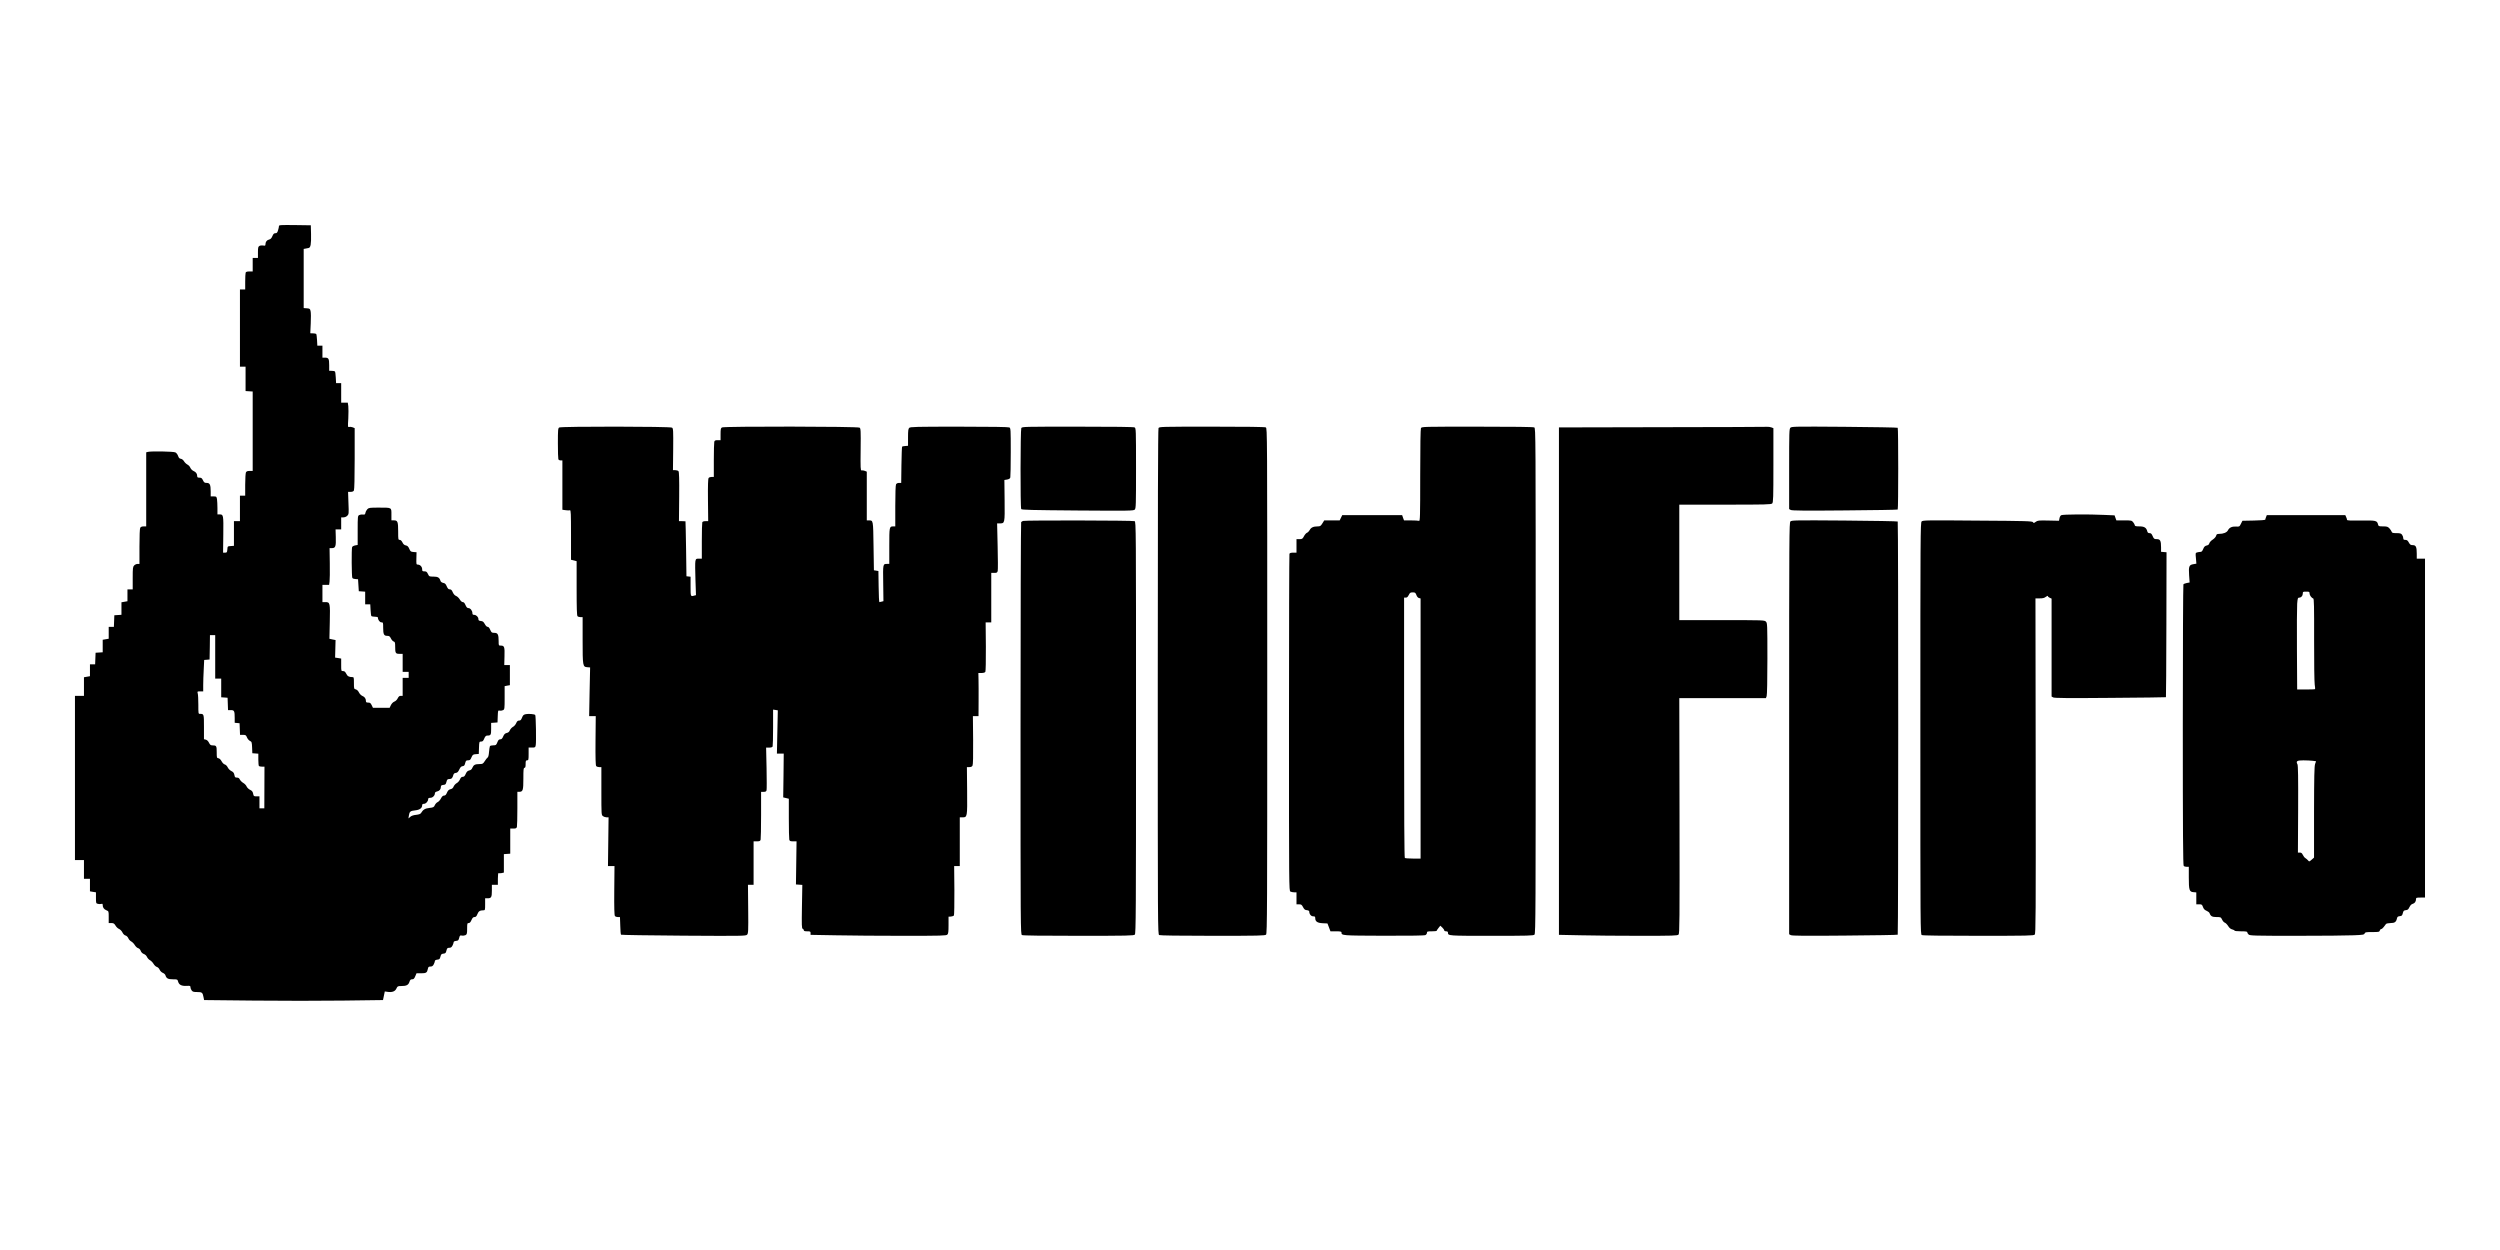<?xml version="1.0" encoding="UTF-8" standalone="yes"?>
<svg version="1.0" xmlns="http://www.w3.org/2000/svg" width="3334" height="1667" viewBox="0 0 3334 1667" preserveAspectRatio="xMidYMid meet">
  <g transform="translate(0,1667) scale(0.1,-0.1)" fill="#000000" stroke="none">
    <path d="M3720 13654 c0 -9 -5 -34 -12 -55 -9 -31 -16 -39 -35 -39 -19 0 -28
-9 -41 -40 -12 -29 -25 -41 -45 -45 -29 -7 -47 -31 -47 -64 0 -17 -5 -20 -29
-15 -16 3 -38 1 -50 -5 -18 -10 -21 -21 -21 -86 l0 -75 -35 0 -35 0 0 -90 0
-90 -44 0 c-31 0 -46 -5 -50 -16 -3 -9 -6 -63 -6 -120 l0 -104 -35 0 -35 0 0
-515 0 -515 38 0 37 0 0 -162 0 -163 48 -3 47 -3 0 -530 0 -529 -40 0 c-29 0
-42 -5 -50 -19 -5 -11 -10 -84 -10 -165 l0 -146 -35 0 -35 0 0 -170 0 -170
-40 0 -40 0 0 -164 0 -165 -42 -3 c-43 -3 -43 -3 -46 -45 -3 -39 -6 -43 -30
-43 l-27 0 3 241 c3 261 2 269 -49 269 l-29 0 0 83 c0 45 -3 99 -6 120 -6 35
-8 37 -45 37 l-39 0 0 64 c0 92 -11 116 -53 116 -28 0 -36 5 -50 35 -14 29
-22 35 -47 35 -24 0 -30 4 -30 21 0 32 -17 55 -49 68 -16 7 -35 26 -42 42 -6
17 -24 36 -40 44 -15 8 -36 28 -45 44 -11 18 -28 31 -43 33 -18 2 -27 12 -36
38 -6 19 -23 41 -36 47 -25 13 -323 18 -366 7 l-23 -6 0 -494 0 -494 -35 0
c-24 0 -37 -6 -45 -19 -6 -12 -10 -110 -10 -250 l0 -231 -25 0 c-14 0 -34 -9
-45 -20 -18 -18 -20 -33 -20 -170 l0 -150 -35 0 -35 0 0 -79 0 -79 -40 -7 -40
-7 0 -83 0 -84 -47 -3 -48 -3 -3 -77 -3 -78 -34 0 -35 0 0 -79 0 -79 -40 -7
-40 -7 0 -83 0 -84 -47 -3 -48 -3 -3 -77 -3 -78 -34 0 -35 0 0 -79 0 -79 -40
-7 -40 -7 0 -124 0 -124 -60 0 -60 0 0 -1095 0 -1095 60 0 60 0 0 -125 0 -125
40 0 40 0 0 -84 0 -83 40 -7 40 -6 0 -74 c0 -71 1 -74 26 -80 14 -4 34 -4 45
-1 15 5 19 1 19 -15 0 -33 16 -56 50 -70 30 -12 30 -13 30 -91 l0 -79 35 0
c30 0 39 -6 56 -34 11 -19 32 -39 48 -45 15 -7 35 -27 44 -46 10 -21 26 -37
41 -41 14 -3 29 -18 37 -35 6 -17 24 -36 39 -44 15 -8 37 -30 48 -49 12 -20
32 -38 45 -41 14 -4 28 -18 34 -36 7 -19 23 -35 42 -42 18 -6 35 -23 42 -40 7
-15 24 -34 39 -42 15 -8 37 -30 48 -49 12 -20 31 -38 44 -41 13 -4 30 -19 37
-37 8 -18 26 -35 42 -42 16 -6 32 -20 35 -31 13 -43 34 -55 99 -55 61 0 62 0
71 -32 12 -42 46 -59 112 -56 47 3 52 1 52 -17 0 -11 7 -31 16 -43 13 -18 24
-22 74 -22 65 0 73 -6 85 -71 l7 -36 662 -7 c365 -4 901 -4 1193 0 l531 7 12
58 12 57 34 -5 c61 -10 102 4 120 42 15 33 19 35 64 35 70 0 96 13 110 54 9
29 17 36 37 36 19 0 28 8 41 40 l17 40 61 0 c68 0 80 8 90 58 5 27 11 32 35
32 21 0 32 7 44 30 8 16 15 36 15 44 0 9 12 16 33 18 28 3 33 8 41 40 8 32 14
37 40 40 27 3 32 8 40 41 8 32 13 37 38 37 20 0 31 7 43 30 8 16 15 36 15 44
0 9 12 16 33 18 28 3 33 8 41 40 8 33 12 36 36 31 15 -3 37 0 49 6 18 10 21
21 21 86 0 69 2 75 21 75 14 0 25 12 37 40 13 30 23 40 40 40 18 0 27 9 39 39
15 39 34 51 81 51 21 0 22 4 22 80 l0 80 33 0 c49 0 57 14 57 102 l0 78 40 0
40 0 0 81 c0 45 4 78 9 75 5 -3 23 -3 40 0 l31 7 0 123 0 123 43 3 42 3 0 168
0 167 41 0 c35 0 43 4 48 23 3 12 6 122 6 245 l0 222 24 0 c50 0 56 19 56 176
0 121 2 144 15 144 11 0 15 12 15 50 0 43 3 50 20 50 18 0 20 7 20 85 l0 85
45 0 c42 0 44 2 50 33 8 42 2 393 -7 402 -11 11 -85 18 -123 11 -31 -6 -40
-13 -53 -47 -12 -30 -20 -39 -39 -39 -18 0 -28 -9 -39 -35 -8 -19 -27 -41 -43
-49 -15 -8 -34 -29 -41 -45 -8 -21 -21 -32 -42 -36 -23 -6 -34 -17 -47 -46
-12 -29 -22 -39 -39 -39 -18 0 -27 -9 -39 -40 -15 -37 -19 -40 -54 -40 -21 0
-41 -5 -45 -11 -3 -6 -9 -41 -12 -78 -3 -41 -10 -69 -19 -74 -7 -5 -25 -26
-38 -48 -23 -36 -29 -39 -71 -39 -57 0 -78 -11 -94 -49 -8 -21 -21 -32 -42
-36 -23 -6 -34 -17 -47 -46 -12 -29 -22 -39 -39 -39 -17 0 -27 -9 -38 -35 -8
-19 -27 -41 -43 -49 -15 -8 -34 -29 -41 -45 -8 -21 -21 -32 -42 -36 -23 -6
-34 -17 -47 -46 -12 -29 -22 -39 -38 -39 -16 0 -28 -11 -42 -38 -11 -21 -30
-43 -44 -49 -14 -6 -31 -25 -38 -41 -12 -27 -19 -31 -72 -37 -59 -6 -85 -23
-112 -68 -7 -12 -28 -20 -65 -24 -35 -3 -64 -13 -79 -27 l-24 -21 6 38 c8 54
19 63 85 70 60 6 92 30 92 68 0 13 7 19 24 19 27 0 56 33 56 62 0 13 8 18 29
18 31 0 61 30 61 61 0 11 11 20 30 24 32 7 50 30 50 64 0 15 8 20 33 23 28 3
33 8 41 41 8 31 14 37 37 37 30 0 44 13 54 52 5 19 14 28 33 30 21 2 32 13 47
45 14 31 26 43 45 45 20 2 27 11 34 41 8 32 13 37 39 37 24 0 31 6 45 40 15
35 21 39 57 42 l40 3 3 83 c3 80 3 82 28 82 20 0 29 8 42 40 12 29 23 40 39
40 49 0 53 8 53 90 l0 79 43 3 42 3 3 81 c3 79 3 81 26 77 13 -3 33 0 45 6 20
11 21 19 21 166 l0 154 35 7 35 6 0 134 0 134 -37 0 -38 0 3 116 c4 127 -2
144 -49 144 -29 0 -29 1 -29 59 0 89 -11 111 -57 111 -35 0 -39 4 -55 40 -11
26 -23 40 -35 40 -11 0 -26 15 -38 38 -16 29 -27 38 -52 40 -27 3 -33 8 -33
26 0 28 -29 56 -58 56 -16 0 -22 6 -22 23 0 32 -27 67 -53 67 -16 0 -26 11
-39 40 -11 28 -23 40 -36 40 -12 0 -28 14 -41 36 -12 20 -34 41 -49 46 -18 7
-33 25 -44 49 -12 29 -22 39 -40 39 -17 0 -27 10 -40 40 -13 31 -23 42 -47 46
-19 4 -33 14 -37 28 -13 43 -34 56 -94 56 -55 0 -57 1 -73 35 -14 29 -22 35
-47 35 -26 0 -30 3 -30 28 0 33 -27 62 -58 62 -20 0 -21 4 -19 83 l2 82 -40 3
c-36 3 -42 7 -57 43 -13 30 -24 41 -46 45 -20 4 -34 16 -45 40 -11 22 -24 34
-37 34 -19 0 -20 6 -20 111 0 130 -7 149 -55 149 l-35 0 0 79 c0 95 8 91 -172
91 -115 0 -130 -2 -148 -20 -11 -11 -23 -33 -26 -48 -5 -24 -10 -28 -34 -24
-15 2 -37 -1 -49 -7 -20 -11 -21 -18 -21 -205 l0 -194 -34 -6 c-19 -4 -37 -14
-40 -22 -9 -24 -7 -397 3 -412 4 -8 24 -14 42 -15 l34 -2 5 -80 5 -80 43 -3
42 -3 0 -85 0 -84 34 0 34 0 4 -74 c2 -41 7 -78 11 -83 5 -4 26 -8 48 -8 24 0
39 -4 39 -12 0 -30 24 -63 47 -63 22 0 23 -3 23 -71 0 -88 10 -109 53 -109 28
0 36 -6 50 -34 9 -19 25 -37 36 -41 18 -5 21 -15 21 -63 0 -93 5 -102 56 -102
l44 0 0 -120 0 -120 40 0 40 0 0 -40 0 -40 -40 0 -40 0 0 -120 0 -120 -25 0
c-19 0 -29 -9 -41 -33 -9 -19 -28 -38 -45 -44 -17 -7 -35 -25 -46 -47 l-17
-36 -111 0 -111 0 -17 35 c-14 29 -22 35 -47 35 -24 0 -30 4 -30 21 0 32 -16
55 -48 68 -16 7 -36 27 -45 46 -10 21 -26 37 -42 41 -24 6 -25 9 -25 85 0 75
-1 79 -22 79 -45 0 -65 12 -81 46 -13 25 -23 34 -42 34 -25 0 -25 1 -25 84 l0
83 -40 7 -41 6 3 117 3 117 -41 8 -41 9 5 222 c6 257 3 267 -58 267 l-40 0 0
115 0 115 44 0 45 0 6 43 c3 23 5 133 3 245 l-3 202 32 0 c47 0 55 23 51 146
l-3 104 38 0 37 0 0 80 0 80 30 0 c17 0 39 9 51 21 21 21 22 28 16 170 l-5
149 33 0 c24 0 38 6 45 19 6 13 10 165 10 426 l0 405 -27 11 c-15 6 -36 8 -46
5 -19 -5 -19 0 -12 113 3 65 3 139 0 165 l-7 46 -44 0 -44 0 0 130 0 130 -34
0 -34 0 -4 74 c-2 41 -7 78 -11 82 -4 4 -23 8 -42 8 l-35 1 0 76 c0 85 -8 99
-57 99 l-33 0 0 80 0 80 -34 0 -34 0 -4 74 c-2 41 -7 78 -11 82 -4 4 -23 8
-43 8 l-36 1 6 130 c4 72 3 146 -2 165 -7 32 -11 35 -50 38 l-42 3 0 394 0
395 23 4 c12 3 31 7 41 8 29 4 37 51 34 186 l-3 117 -212 3 c-193 2 -213 1
-213 -14z m-850 -5744 l0 -290 40 0 40 0 0 -124 0 -125 43 -3 42 -3 3 -82 3
-83 38 0 c45 0 51 -11 51 -107 l0 -62 33 -3 32 -3 3 -77 3 -78 39 0 c36 0 41
-3 54 -35 8 -19 26 -40 40 -46 23 -11 25 -18 28 -88 l3 -76 40 -3 40 -3 0 -79
c0 -43 4 -82 8 -86 4 -4 23 -8 41 -8 l33 0 -1 -278 -1 -278 -32 0 -33 0 0 80
0 80 -39 0 c-36 0 -39 2 -45 35 -6 28 -15 40 -41 52 -19 9 -39 29 -46 44 -6
16 -26 37 -45 48 -19 11 -39 32 -46 46 -8 18 -19 25 -38 25 -24 0 -29 5 -34
35 -6 28 -15 40 -40 52 -19 9 -40 30 -49 49 -9 19 -26 36 -39 39 -13 3 -32 22
-43 43 -12 23 -29 38 -42 40 -22 3 -23 8 -23 82 0 84 -4 90 -59 90 -21 0 -31
8 -44 35 -10 21 -26 37 -42 41 l-25 6 0 163 c0 175 0 175 -54 175 -21 0 -21 3
-21 123 0 67 -3 134 -8 150 -7 26 -6 27 33 27 l40 0 0 83 c0 45 3 139 7 209
l6 127 36 3 36 3 3 163 2 162 35 0 35 0 0 -290z"/>
    <path d="M7458 10969 c-16 -9 -18 -30 -18 -209 0 -109 3 -205 6 -214 3 -9 17
-16 30 -16 l24 0 0 -329 0 -329 43 -6 c24 -4 50 -4 58 -1 12 4 14 -44 14 -327
l0 -333 38 -9 37 -10 0 -361 c0 -267 3 -364 12 -373 7 -7 25 -12 40 -12 l28 0
0 -307 c0 -348 2 -356 63 -361 l37 -3 -7 -325 -6 -324 44 0 44 0 -3 -326 c-2
-235 1 -330 9 -340 6 -8 24 -14 40 -14 l29 0 0 -319 c0 -319 0 -320 22 -335
12 -9 34 -16 48 -16 l26 0 -4 -325 -4 -325 43 0 44 0 -3 -326 c-2 -235 1 -330
9 -340 6 -8 24 -14 39 -14 l28 0 4 -114 c1 -63 6 -117 10 -121 4 -4 380 -10
835 -13 782 -5 830 -4 846 13 16 16 18 43 15 341 l-3 324 38 0 37 0 0 290 0
290 44 0 c37 0 45 4 50 23 3 12 6 160 6 330 l0 307 34 0 c26 0 35 5 39 22 3
12 3 144 0 295 l-6 273 40 0 c28 0 43 5 47 16 3 9 6 122 6 253 l0 238 32 -5
31 -5 -6 -288 -6 -289 46 0 45 0 -3 -292 -4 -292 38 -9 37 -9 0 -261 c0 -144
3 -272 6 -284 5 -20 13 -23 52 -23 l45 0 -4 -287 -4 -288 42 -3 43 -3 -5 -290
c-4 -251 -3 -290 10 -295 8 -4 15 -12 15 -20 0 -10 13 -14 45 -14 41 0 45 -2
45 -23 l0 -24 338 -6 c185 -4 592 -7 904 -7 502 0 568 2 582 16 13 12 16 39
16 127 l0 112 32 2 c17 1 35 8 40 15 4 7 7 158 6 336 l-3 322 38 0 37 0 0 325
0 325 33 0 c68 0 68 0 65 354 l-3 316 32 0 c22 0 36 6 43 20 7 14 10 126 8
340 l-3 320 38 0 37 0 1 198 c1 108 0 238 -1 287 l-2 90 42 0 c25 0 45 6 51
15 5 9 8 145 7 338 l-3 322 38 0 37 0 0 330 0 330 40 0 c34 0 40 3 46 26 4 14
3 163 -1 330 l-7 304 35 0 c68 0 68 0 65 306 l-3 273 37 6 c26 5 38 13 42 28
3 12 6 165 6 339 0 304 -1 318 -19 328 -13 6 -241 10 -670 10 -577 0 -651 -2
-665 -16 -13 -12 -16 -39 -16 -127 l0 -112 -37 -3 c-20 -1 -39 -5 -42 -8 -3
-3 -7 -113 -9 -245 l-3 -239 -29 0 c-19 0 -33 -7 -40 -19 -6 -12 -10 -123 -10
-290 l0 -271 -28 0 c-51 0 -52 -6 -52 -262 l0 -238 -27 0 c-59 0 -58 3 -54
-258 l3 -239 -23 -6 c-13 -4 -27 -7 -31 -7 -4 0 -9 93 -10 207 l-3 208 -30 5
-30 5 -5 323 c-5 351 -4 342 -62 342 l-28 0 0 325 0 325 -27 11 c-15 6 -34 8
-43 6 -13 -3 -15 29 -12 277 3 257 1 282 -14 293 -23 17 -1804 19 -1835 3 -16
-9 -19 -22 -19 -90 l0 -80 -39 0 c-32 0 -40 -4 -45 -22 -3 -13 -6 -123 -6
-245 l0 -223 -29 0 c-16 0 -34 -6 -40 -14 -8 -10 -11 -94 -9 -295 l3 -281 -36
0 c-24 0 -39 -5 -43 -16 -3 -9 -6 -121 -6 -250 l0 -234 -40 0 c-37 0 -39 -2
-46 -36 -4 -20 -3 -130 1 -244 l7 -207 -24 -6 c-48 -14 -48 -14 -48 122 l0
130 -27 3 -28 3 -5 365 c-3 201 -7 366 -8 368 -1 1 -21 2 -44 2 l-43 0 3 326
c2 235 -1 330 -9 340 -6 8 -26 14 -43 14 l-31 0 3 277 c2 253 1 279 -15 290
-22 17 -1478 18 -1505 2z"/>
    <path d="M13620 10961 c-12 -24 -14 -1060 -1 -1080 7 -11 140 -14 753 -19 694
-5 745 -4 761 12 16 16 17 60 17 551 0 518 -1 535 -19 545 -13 7 -269 10 -760
10 -722 0 -741 0 -751 -19z"/>
    <path d="M15450 10961 c-7 -14 -10 -1084 -10 -3385 0 -3317 0 -3365 19 -3376
13 -6 255 -10 715 -10 618 0 696 2 710 16 15 14 16 335 16 3384 0 3321 0 3369
-19 3380 -13 7 -256 10 -720 10 -682 0 -701 -1 -711 -19z"/>
    <path d="M18950 10961 c-6 -13 -10 -229 -10 -631 0 -554 -2 -612 -16 -606 -9
3 -57 6 -108 6 l-92 0 -13 35 -12 35 -400 0 -399 0 -17 -35 -17 -35 -103 0
-103 0 -25 -40 c-22 -36 -30 -40 -64 -40 -56 0 -88 -15 -105 -49 -9 -16 -25
-32 -36 -36 -11 -4 -29 -24 -40 -46 -19 -35 -24 -39 -60 -39 l-40 0 0 -90 0
-90 -44 0 c-31 0 -46 -5 -50 -16 -3 -9 -6 -1023 -6 -2254 0 -2204 0 -2239 19
-2250 11 -5 33 -10 50 -10 l31 0 0 -80 0 -80 34 0 c29 0 37 -5 53 -37 16 -30
26 -39 51 -41 19 -2 32 -9 32 -17 0 -35 24 -65 52 -65 23 0 28 -4 28 -24 0
-45 29 -65 99 -68 l64 -3 20 -52 20 -53 73 0 c58 0 74 -3 74 -14 0 -43 2 -43
564 -45 368 -1 542 2 556 9 11 6 20 20 20 30 0 18 7 20 65 20 36 0 65 3 65 8
0 4 11 21 24 37 l24 30 26 -24 c14 -14 26 -30 26 -38 0 -7 11 -13 25 -13 17 0
25 -5 25 -18 0 -42 0 -42 581 -42 494 0 559 2 573 16 15 14 16 335 16 3384 0
3321 0 3369 -19 3380 -13 7 -269 10 -760 10 -722 0 -741 0 -751 -19z m-61
-2226 c7 -21 21 -37 34 -40 l22 -6 0 -1734 0 -1735 -100 0 c-55 0 -104 4 -110
8 -7 5 -10 596 -10 1740 l0 1732 23 0 c16 0 27 10 39 35 15 30 21 35 53 35 32
0 37 -4 49 -35z"/>
    <path d="M22163 10973 l-1373 -3 0 -3383 0 -3384 293 -6 c160 -4 516 -7 789
-7 442 0 498 2 513 16 14 15 15 158 13 1585 l-3 1569 578 0 577 0 10 26 c6 15
10 216 10 500 0 461 -1 475 -20 494 -20 20 -33 20 -587 20 l-568 0 0 770 0
770 612 0 c543 0 613 2 627 16 14 14 16 74 16 510 l0 494 -26 10 c-14 6 -40 9
-57 8 -18 -2 -650 -4 -1404 -5z"/>
    <path d="M23877 10966 c-16 -16 -17 -59 -17 -551 l0 -534 22 -12 c17 -9 191
-11 721 -6 384 3 702 8 705 12 9 9 9 1081 0 1090 -4 4 -323 10 -710 13 -657 5
-705 4 -721 -12z"/>
    <path d="M27488 9799 c-10 -5 -20 -24 -23 -42 l-6 -32 -141 3 c-130 3 -144 1
-169 -17 -25 -19 -29 -19 -37 -5 -8 14 -85 17 -738 21 -682 6 -731 5 -747 -11
-16 -16 -17 -177 -17 -2761 0 -2703 0 -2744 19 -2755 13 -7 267 -10 755 -10
661 0 736 2 751 16 14 15 15 209 13 2250 l-3 2234 56 0 c42 0 63 5 83 21 14
11 26 16 26 10 0 -7 11 -17 25 -23 l25 -11 0 -653 0 -653 22 -12 c17 -9 199
-11 761 -6 406 3 740 7 742 9 2 2 5 438 6 968 l2 965 -37 3 -36 3 0 59 c0 88
-11 110 -57 110 -35 0 -39 4 -55 40 -13 31 -22 40 -41 40 -18 0 -27 7 -31 25
-12 48 -40 65 -106 65 -44 0 -60 4 -60 14 0 7 -9 25 -21 40 -20 25 -24 26
-123 26 l-102 0 -12 33 -12 34 -137 6 c-205 10 -555 8 -575 -4z"/>
    <path d="M30220 9774 c-6 -14 -10 -29 -10 -34 0 -5 -69 -11 -152 -12 l-153 -3
-20 -40 c-19 -39 -22 -40 -65 -37 -54 3 -90 -14 -108 -50 -14 -29 -61 -48
-119 -48 -27 0 -34 -5 -39 -26 -4 -14 -23 -36 -45 -50 -21 -13 -41 -35 -45
-48 -4 -17 -15 -27 -36 -31 -23 -6 -34 -16 -46 -46 -11 -28 -21 -39 -36 -39
-12 0 -32 -3 -45 -7 -22 -6 -23 -8 -16 -78 l6 -72 -40 -7 c-57 -9 -65 -29 -57
-147 l7 -97 -38 -7 c-21 -4 -41 -12 -45 -18 -4 -7 -8 -851 -8 -1877 0 -1438 3
-1869 12 -1878 7 -7 25 -12 40 -12 l28 0 0 -142 c0 -169 7 -192 63 -196 l37
-3 0 -80 0 -79 38 0 c35 0 39 -3 51 -36 9 -26 23 -40 47 -50 19 -8 38 -22 41
-32 14 -41 35 -52 93 -52 56 0 58 -1 74 -34 9 -19 25 -38 37 -41 11 -4 31 -24
44 -45 16 -26 34 -40 55 -45 16 -4 30 -11 30 -16 0 -5 38 -9 85 -9 65 0 85 -3
85 -13 0 -8 8 -21 18 -30 17 -15 76 -17 638 -17 340 0 683 3 761 7 127 5 143
8 148 25 6 16 18 18 102 18 86 0 95 2 100 20 3 11 11 20 18 20 8 0 23 12 34
27 12 16 26 34 31 41 6 6 33 12 60 12 55 0 75 14 85 59 5 24 12 30 38 33 28 3
33 8 41 40 8 32 14 37 40 40 25 2 35 11 48 40 12 24 27 40 43 44 28 7 45 31
45 63 0 19 6 21 60 21 l60 0 0 2260 0 2260 -55 0 -55 0 0 64 c0 92 -11 116
-53 116 -28 0 -37 6 -53 35 -14 27 -25 35 -46 35 -22 0 -28 5 -28 23 0 12 -7
33 -16 45 -13 18 -25 22 -74 22 -49 0 -60 3 -65 19 -3 10 -17 31 -30 45 -21
22 -32 26 -84 26 -56 0 -61 2 -67 24 -13 54 -26 57 -228 54 -140 -2 -186 0
-186 9 0 7 -5 24 -12 38 l-11 25 -524 0 -523 0 -10 -26z m580 -1017 c0 -25 26
-61 49 -68 11 -4 13 -97 12 -549 -1 -300 3 -570 8 -600 5 -30 7 -57 4 -60 -2
-3 -57 -5 -121 -5 l-117 0 -3 530 c-2 292 0 567 3 613 6 73 9 82 27 82 27 0
48 24 48 54 0 24 3 26 45 26 41 0 45 -2 45 -23z m42 -2233 l45 -6 -13 -37
c-10 -28 -13 -171 -14 -642 l0 -606 -32 -28 c-31 -27 -32 -28 -48 -9 -9 10
-25 24 -35 30 -11 6 -26 25 -34 42 -11 24 -21 32 -40 32 l-26 0 3 577 c2 425
-1 584 -9 600 -23 42 -7 53 79 53 44 0 99 -3 124 -6z"/>
    <path d="M13645 9723 c-11 -3 -23 -10 -27 -17 -4 -6 -8 -1245 -8 -2753 0
-2701 0 -2742 19 -2753 13 -7 267 -10 755 -10 654 0 736 2 750 16 14 14 16
278 16 2759 0 2703 0 2744 -19 2755 -20 10 -1444 13 -1486 3z"/>
    <path d="M23877 9716 c-16 -16 -17 -178 -17 -2761 l0 -2744 22 -12 c17 -9 191
-11 721 -6 384 3 702 8 705 12 9 9 9 5501 0 5510 -4 4 -323 10 -710 13 -657 5
-705 4 -721 -12z"/>
  </g>
</svg>